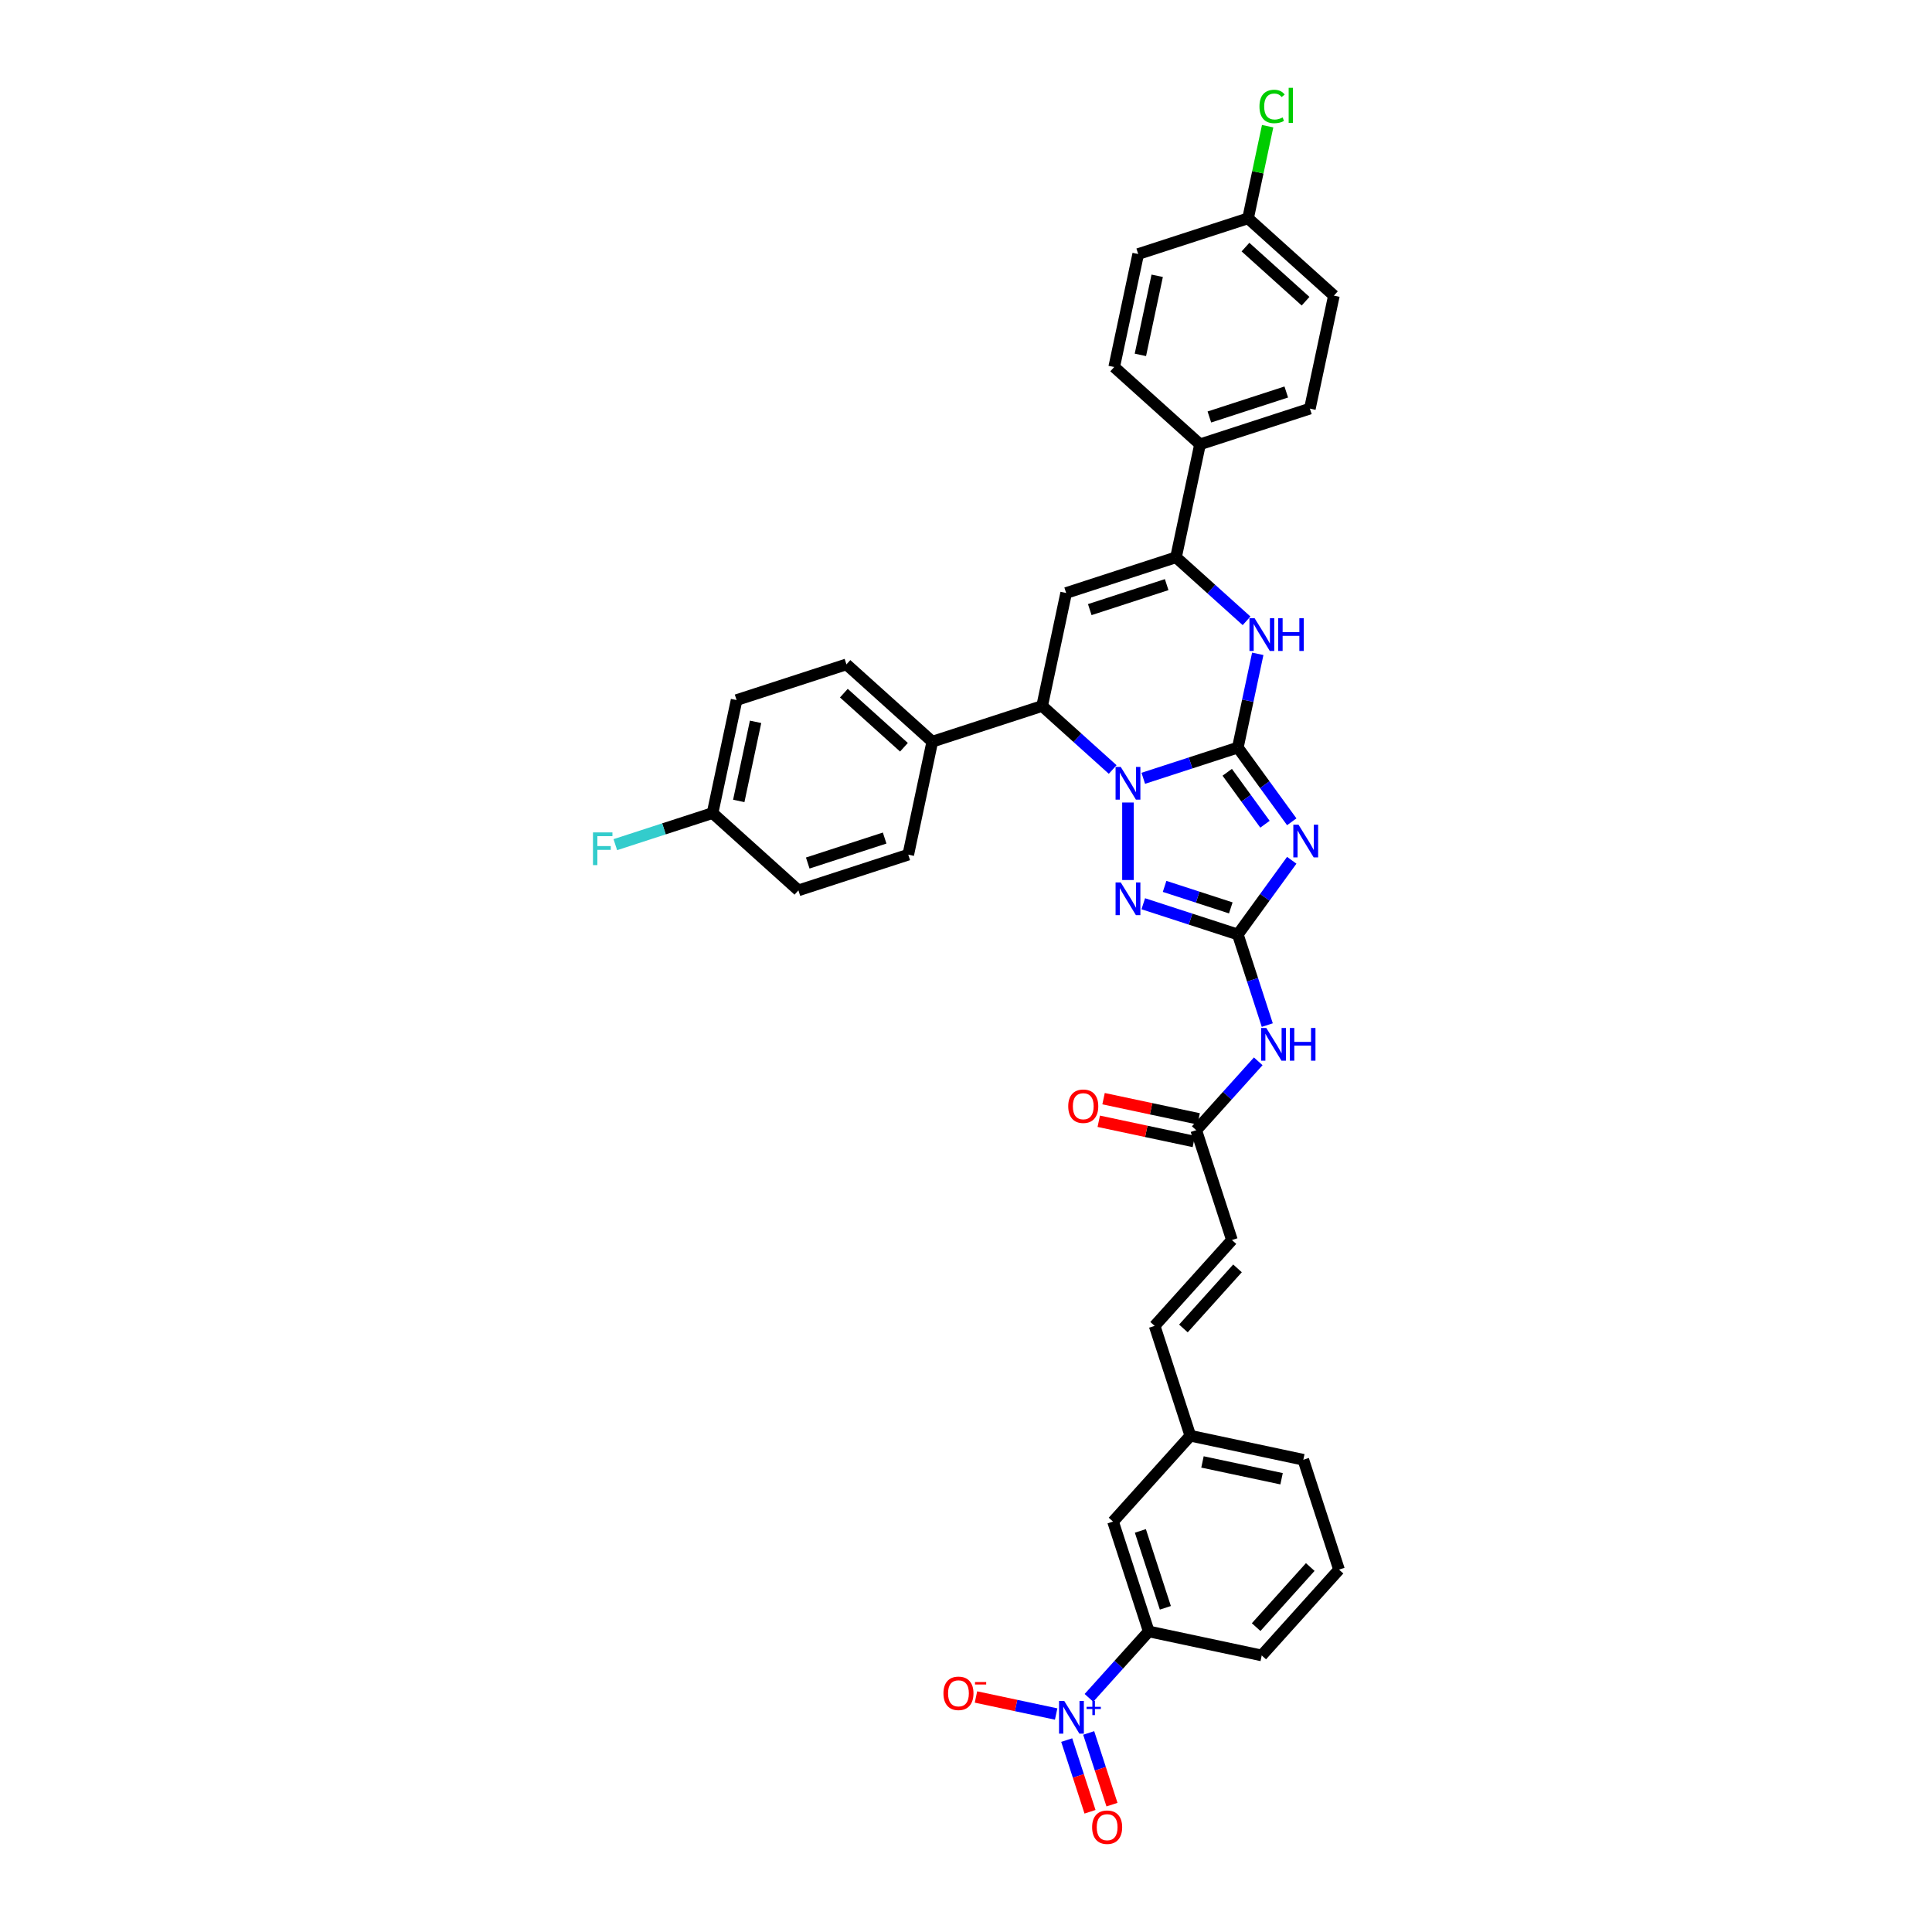 <?xml version='1.0' encoding='iso-8859-1'?>
<svg version='1.1' baseProfile='full'
              xmlns='http://www.w3.org/2000/svg'
                      xmlns:rdkit='http://www.rdkit.org/xml'
                      xmlns:xlink='http://www.w3.org/1999/xlink'
                  xml:space='preserve'
width='1000px' height='1000px' viewBox='0 0 1000 1000'>
<!-- END OF HEADER -->
<rect style='opacity:1.0;fill:#FFFFFF;stroke:none' width='1000' height='1000' x='0' y='0'> </rect>
<path class='bond-0' d='M 640.702,386.945 L 616.229,394.897' style='fill:none;fill-rule:evenodd;stroke:#000000;stroke-width:6px;stroke-linecap:butt;stroke-linejoin:miter;stroke-opacity:1' />
<path class='bond-0' d='M 616.229,394.897 L 591.756,402.849' style='fill:none;fill-rule:evenodd;stroke:#0000FF;stroke-width:6px;stroke-linecap:butt;stroke-linejoin:miter;stroke-opacity:1' />
<path class='bond-1' d='M 640.702,386.945 L 654.655,406.15' style='fill:none;fill-rule:evenodd;stroke:#000000;stroke-width:6px;stroke-linecap:butt;stroke-linejoin:miter;stroke-opacity:1' />
<path class='bond-1' d='M 654.655,406.15 L 668.608,425.355' style='fill:none;fill-rule:evenodd;stroke:#0000FF;stroke-width:6px;stroke-linecap:butt;stroke-linejoin:miter;stroke-opacity:1' />
<path class='bond-1' d='M 635.214,399.735 L 644.981,413.179' style='fill:none;fill-rule:evenodd;stroke:#000000;stroke-width:6px;stroke-linecap:butt;stroke-linejoin:miter;stroke-opacity:1' />
<path class='bond-1' d='M 644.981,413.179 L 654.748,426.622' style='fill:none;fill-rule:evenodd;stroke:#0000FF;stroke-width:6px;stroke-linecap:butt;stroke-linejoin:miter;stroke-opacity:1' />
<path class='bond-4' d='M 640.702,386.945 L 645.859,362.685' style='fill:none;fill-rule:evenodd;stroke:#000000;stroke-width:6px;stroke-linecap:butt;stroke-linejoin:miter;stroke-opacity:1' />
<path class='bond-4' d='M 645.859,362.685 L 651.015,338.424' style='fill:none;fill-rule:evenodd;stroke:#0000FF;stroke-width:6px;stroke-linecap:butt;stroke-linejoin:miter;stroke-opacity:1' />
<path class='bond-3' d='M 583.84,415.382 L 583.84,455.498' style='fill:none;fill-rule:evenodd;stroke:#0000FF;stroke-width:6px;stroke-linecap:butt;stroke-linejoin:miter;stroke-opacity:1' />
<path class='bond-7' d='M 575.924,398.294 L 557.666,381.854' style='fill:none;fill-rule:evenodd;stroke:#0000FF;stroke-width:6px;stroke-linecap:butt;stroke-linejoin:miter;stroke-opacity:1' />
<path class='bond-7' d='M 557.666,381.854 L 539.409,365.415' style='fill:none;fill-rule:evenodd;stroke:#000000;stroke-width:6px;stroke-linecap:butt;stroke-linejoin:miter;stroke-opacity:1' />
<path class='bond-2' d='M 668.608,445.276 L 654.655,464.48' style='fill:none;fill-rule:evenodd;stroke:#0000FF;stroke-width:6px;stroke-linecap:butt;stroke-linejoin:miter;stroke-opacity:1' />
<path class='bond-2' d='M 654.655,464.48 L 640.702,483.685' style='fill:none;fill-rule:evenodd;stroke:#000000;stroke-width:6px;stroke-linecap:butt;stroke-linejoin:miter;stroke-opacity:1' />
<path class='bond-9' d='M 640.702,483.685 L 648.322,507.136' style='fill:none;fill-rule:evenodd;stroke:#000000;stroke-width:6px;stroke-linecap:butt;stroke-linejoin:miter;stroke-opacity:1' />
<path class='bond-9' d='M 648.322,507.136 L 655.941,530.586' style='fill:none;fill-rule:evenodd;stroke:#0000FF;stroke-width:6px;stroke-linecap:butt;stroke-linejoin:miter;stroke-opacity:1' />
<path class='bond-37' d='M 640.702,483.685 L 616.229,475.733' style='fill:none;fill-rule:evenodd;stroke:#000000;stroke-width:6px;stroke-linecap:butt;stroke-linejoin:miter;stroke-opacity:1' />
<path class='bond-37' d='M 616.229,475.733 L 591.756,467.781' style='fill:none;fill-rule:evenodd;stroke:#0000FF;stroke-width:6px;stroke-linecap:butt;stroke-linejoin:miter;stroke-opacity:1' />
<path class='bond-37' d='M 637.055,469.927 L 619.924,464.361' style='fill:none;fill-rule:evenodd;stroke:#000000;stroke-width:6px;stroke-linecap:butt;stroke-linejoin:miter;stroke-opacity:1' />
<path class='bond-37' d='M 619.924,464.361 L 602.793,458.795' style='fill:none;fill-rule:evenodd;stroke:#0000FF;stroke-width:6px;stroke-linecap:butt;stroke-linejoin:miter;stroke-opacity:1' />
<path class='bond-6' d='M 645.217,321.336 L 626.959,304.897' style='fill:none;fill-rule:evenodd;stroke:#0000FF;stroke-width:6px;stroke-linecap:butt;stroke-linejoin:miter;stroke-opacity:1' />
<path class='bond-6' d='M 626.959,304.897 L 608.701,288.458' style='fill:none;fill-rule:evenodd;stroke:#000000;stroke-width:6px;stroke-linecap:butt;stroke-linejoin:miter;stroke-opacity:1' />
<path class='bond-5' d='M 551.839,306.933 L 608.701,288.458' style='fill:none;fill-rule:evenodd;stroke:#000000;stroke-width:6px;stroke-linecap:butt;stroke-linejoin:miter;stroke-opacity:1' />
<path class='bond-5' d='M 564.064,315.534 L 603.867,302.601' style='fill:none;fill-rule:evenodd;stroke:#000000;stroke-width:6px;stroke-linecap:butt;stroke-linejoin:miter;stroke-opacity:1' />
<path class='bond-36' d='M 551.839,306.933 L 539.409,365.415' style='fill:none;fill-rule:evenodd;stroke:#000000;stroke-width:6px;stroke-linecap:butt;stroke-linejoin:miter;stroke-opacity:1' />
<path class='bond-12' d='M 608.701,288.458 L 621.132,229.976' style='fill:none;fill-rule:evenodd;stroke:#000000;stroke-width:6px;stroke-linecap:butt;stroke-linejoin:miter;stroke-opacity:1' />
<path class='bond-15' d='M 539.409,365.415 L 482.547,383.891' style='fill:none;fill-rule:evenodd;stroke:#000000;stroke-width:6px;stroke-linecap:butt;stroke-linejoin:miter;stroke-opacity:1' />
<path class='bond-8' d='M 563.628,878.809 L 579.107,861.618' style='fill:none;fill-rule:evenodd;stroke:#0000FF;stroke-width:6px;stroke-linecap:butt;stroke-linejoin:miter;stroke-opacity:1' />
<path class='bond-8' d='M 579.107,861.618 L 594.586,844.427' style='fill:none;fill-rule:evenodd;stroke:#000000;stroke-width:6px;stroke-linecap:butt;stroke-linejoin:miter;stroke-opacity:1' />
<path class='bond-14' d='M 546.664,887.176 L 525.913,882.765' style='fill:none;fill-rule:evenodd;stroke:#0000FF;stroke-width:6px;stroke-linecap:butt;stroke-linejoin:miter;stroke-opacity:1' />
<path class='bond-14' d='M 525.913,882.765 L 505.163,878.355' style='fill:none;fill-rule:evenodd;stroke:#FF0000;stroke-width:6px;stroke-linecap:butt;stroke-linejoin:miter;stroke-opacity:1' />
<path class='bond-16' d='M 552.13,900.667 L 558.158,919.22' style='fill:none;fill-rule:evenodd;stroke:#0000FF;stroke-width:6px;stroke-linecap:butt;stroke-linejoin:miter;stroke-opacity:1' />
<path class='bond-16' d='M 558.158,919.22 L 564.187,937.774' style='fill:none;fill-rule:evenodd;stroke:#FF0000;stroke-width:6px;stroke-linecap:butt;stroke-linejoin:miter;stroke-opacity:1' />
<path class='bond-16' d='M 563.502,896.972 L 569.531,915.525' style='fill:none;fill-rule:evenodd;stroke:#0000FF;stroke-width:6px;stroke-linecap:butt;stroke-linejoin:miter;stroke-opacity:1' />
<path class='bond-16' d='M 569.531,915.525 L 575.559,934.079' style='fill:none;fill-rule:evenodd;stroke:#FF0000;stroke-width:6px;stroke-linecap:butt;stroke-linejoin:miter;stroke-opacity:1' />
<path class='bond-10' d='M 651.262,549.339 L 635.217,567.159' style='fill:none;fill-rule:evenodd;stroke:#0000FF;stroke-width:6px;stroke-linecap:butt;stroke-linejoin:miter;stroke-opacity:1' />
<path class='bond-10' d='M 635.217,567.159 L 619.171,584.978' style='fill:none;fill-rule:evenodd;stroke:#000000;stroke-width:6px;stroke-linecap:butt;stroke-linejoin:miter;stroke-opacity:1' />
<path class='bond-13' d='M 619.171,584.978 L 637.647,641.84' style='fill:none;fill-rule:evenodd;stroke:#000000;stroke-width:6px;stroke-linecap:butt;stroke-linejoin:miter;stroke-opacity:1' />
<path class='bond-19' d='M 620.414,579.13 L 595.807,573.9' style='fill:none;fill-rule:evenodd;stroke:#000000;stroke-width:6px;stroke-linecap:butt;stroke-linejoin:miter;stroke-opacity:1' />
<path class='bond-19' d='M 595.807,573.9 L 571.2,568.669' style='fill:none;fill-rule:evenodd;stroke:#FF0000;stroke-width:6px;stroke-linecap:butt;stroke-linejoin:miter;stroke-opacity:1' />
<path class='bond-19' d='M 617.928,590.827 L 593.321,585.596' style='fill:none;fill-rule:evenodd;stroke:#000000;stroke-width:6px;stroke-linecap:butt;stroke-linejoin:miter;stroke-opacity:1' />
<path class='bond-19' d='M 593.321,585.596 L 568.714,580.366' style='fill:none;fill-rule:evenodd;stroke:#FF0000;stroke-width:6px;stroke-linecap:butt;stroke-linejoin:miter;stroke-opacity:1' />
<path class='bond-11' d='M 594.586,844.427 L 576.11,787.565' style='fill:none;fill-rule:evenodd;stroke:#000000;stroke-width:6px;stroke-linecap:butt;stroke-linejoin:miter;stroke-opacity:1' />
<path class='bond-11' d='M 603.187,832.203 L 590.254,792.399' style='fill:none;fill-rule:evenodd;stroke:#000000;stroke-width:6px;stroke-linecap:butt;stroke-linejoin:miter;stroke-opacity:1' />
<path class='bond-40' d='M 594.586,844.427 L 653.068,856.858' style='fill:none;fill-rule:evenodd;stroke:#000000;stroke-width:6px;stroke-linecap:butt;stroke-linejoin:miter;stroke-opacity:1' />
<path class='bond-20' d='M 621.132,229.976 L 677.994,211.5' style='fill:none;fill-rule:evenodd;stroke:#000000;stroke-width:6px;stroke-linecap:butt;stroke-linejoin:miter;stroke-opacity:1' />
<path class='bond-20' d='M 625.966,215.832 L 665.77,202.899' style='fill:none;fill-rule:evenodd;stroke:#000000;stroke-width:6px;stroke-linecap:butt;stroke-linejoin:miter;stroke-opacity:1' />
<path class='bond-21' d='M 621.132,229.976 L 576.701,189.97' style='fill:none;fill-rule:evenodd;stroke:#000000;stroke-width:6px;stroke-linecap:butt;stroke-linejoin:miter;stroke-opacity:1' />
<path class='bond-17' d='M 637.647,641.84 L 597.641,686.272' style='fill:none;fill-rule:evenodd;stroke:#000000;stroke-width:6px;stroke-linecap:butt;stroke-linejoin:miter;stroke-opacity:1' />
<path class='bond-17' d='M 640.532,656.506 L 612.528,687.608' style='fill:none;fill-rule:evenodd;stroke:#000000;stroke-width:6px;stroke-linecap:butt;stroke-linejoin:miter;stroke-opacity:1' />
<path class='bond-22' d='M 482.547,383.891 L 438.115,343.884' style='fill:none;fill-rule:evenodd;stroke:#000000;stroke-width:6px;stroke-linecap:butt;stroke-linejoin:miter;stroke-opacity:1' />
<path class='bond-22' d='M 467.881,386.776 L 436.779,358.772' style='fill:none;fill-rule:evenodd;stroke:#000000;stroke-width:6px;stroke-linecap:butt;stroke-linejoin:miter;stroke-opacity:1' />
<path class='bond-23' d='M 482.547,383.891 L 470.116,442.372' style='fill:none;fill-rule:evenodd;stroke:#000000;stroke-width:6px;stroke-linecap:butt;stroke-linejoin:miter;stroke-opacity:1' />
<path class='bond-24' d='M 597.641,686.272 L 616.116,743.134' style='fill:none;fill-rule:evenodd;stroke:#000000;stroke-width:6px;stroke-linecap:butt;stroke-linejoin:miter;stroke-opacity:1' />
<path class='bond-18' d='M 576.11,787.565 L 616.116,743.134' style='fill:none;fill-rule:evenodd;stroke:#000000;stroke-width:6px;stroke-linecap:butt;stroke-linejoin:miter;stroke-opacity:1' />
<path class='bond-27' d='M 677.994,211.5 L 690.425,153.018' style='fill:none;fill-rule:evenodd;stroke:#000000;stroke-width:6px;stroke-linecap:butt;stroke-linejoin:miter;stroke-opacity:1' />
<path class='bond-29' d='M 576.701,189.97 L 589.131,131.488' style='fill:none;fill-rule:evenodd;stroke:#000000;stroke-width:6px;stroke-linecap:butt;stroke-linejoin:miter;stroke-opacity:1' />
<path class='bond-29' d='M 590.262,183.683 L 598.963,142.746' style='fill:none;fill-rule:evenodd;stroke:#000000;stroke-width:6px;stroke-linecap:butt;stroke-linejoin:miter;stroke-opacity:1' />
<path class='bond-28' d='M 438.115,343.884 L 381.253,362.36' style='fill:none;fill-rule:evenodd;stroke:#000000;stroke-width:6px;stroke-linecap:butt;stroke-linejoin:miter;stroke-opacity:1' />
<path class='bond-30' d='M 470.116,442.372 L 413.254,460.848' style='fill:none;fill-rule:evenodd;stroke:#000000;stroke-width:6px;stroke-linecap:butt;stroke-linejoin:miter;stroke-opacity:1' />
<path class='bond-30' d='M 457.891,433.771 L 418.088,446.704' style='fill:none;fill-rule:evenodd;stroke:#000000;stroke-width:6px;stroke-linecap:butt;stroke-linejoin:miter;stroke-opacity:1' />
<path class='bond-35' d='M 616.116,743.134 L 674.598,755.565' style='fill:none;fill-rule:evenodd;stroke:#000000;stroke-width:6px;stroke-linecap:butt;stroke-linejoin:miter;stroke-opacity:1' />
<path class='bond-35' d='M 622.403,756.695 L 663.34,765.396' style='fill:none;fill-rule:evenodd;stroke:#000000;stroke-width:6px;stroke-linecap:butt;stroke-linejoin:miter;stroke-opacity:1' />
<path class='bond-25' d='M 645.993,113.012 L 589.131,131.488' style='fill:none;fill-rule:evenodd;stroke:#000000;stroke-width:6px;stroke-linecap:butt;stroke-linejoin:miter;stroke-opacity:1' />
<path class='bond-32' d='M 645.993,113.012 L 651.062,89.164' style='fill:none;fill-rule:evenodd;stroke:#000000;stroke-width:6px;stroke-linecap:butt;stroke-linejoin:miter;stroke-opacity:1' />
<path class='bond-32' d='M 651.062,89.164 L 656.131,65.316' style='fill:none;fill-rule:evenodd;stroke:#00CC00;stroke-width:6px;stroke-linecap:butt;stroke-linejoin:miter;stroke-opacity:1' />
<path class='bond-38' d='M 645.993,113.012 L 690.425,153.018' style='fill:none;fill-rule:evenodd;stroke:#000000;stroke-width:6px;stroke-linecap:butt;stroke-linejoin:miter;stroke-opacity:1' />
<path class='bond-38' d='M 644.657,127.899 L 675.759,155.904' style='fill:none;fill-rule:evenodd;stroke:#000000;stroke-width:6px;stroke-linecap:butt;stroke-linejoin:miter;stroke-opacity:1' />
<path class='bond-26' d='M 368.822,420.842 L 413.254,460.848' style='fill:none;fill-rule:evenodd;stroke:#000000;stroke-width:6px;stroke-linecap:butt;stroke-linejoin:miter;stroke-opacity:1' />
<path class='bond-31' d='M 368.822,420.842 L 343.656,429.019' style='fill:none;fill-rule:evenodd;stroke:#000000;stroke-width:6px;stroke-linecap:butt;stroke-linejoin:miter;stroke-opacity:1' />
<path class='bond-31' d='M 343.656,429.019 L 318.489,437.196' style='fill:none;fill-rule:evenodd;stroke:#33CCCC;stroke-width:6px;stroke-linecap:butt;stroke-linejoin:miter;stroke-opacity:1' />
<path class='bond-39' d='M 368.822,420.842 L 381.253,362.36' style='fill:none;fill-rule:evenodd;stroke:#000000;stroke-width:6px;stroke-linecap:butt;stroke-linejoin:miter;stroke-opacity:1' />
<path class='bond-39' d='M 382.383,414.556 L 391.085,373.618' style='fill:none;fill-rule:evenodd;stroke:#000000;stroke-width:6px;stroke-linecap:butt;stroke-linejoin:miter;stroke-opacity:1' />
<path class='bond-33' d='M 653.068,856.858 L 693.074,812.427' style='fill:none;fill-rule:evenodd;stroke:#000000;stroke-width:6px;stroke-linecap:butt;stroke-linejoin:miter;stroke-opacity:1' />
<path class='bond-33' d='M 650.182,842.192 L 678.187,811.09' style='fill:none;fill-rule:evenodd;stroke:#000000;stroke-width:6px;stroke-linecap:butt;stroke-linejoin:miter;stroke-opacity:1' />
<path class='bond-34' d='M 693.074,812.427 L 674.598,755.565' style='fill:none;fill-rule:evenodd;stroke:#000000;stroke-width:6px;stroke-linecap:butt;stroke-linejoin:miter;stroke-opacity:1' />
<path  class='atom-1' d='M 580.097 396.955
L 585.646 405.923
Q 586.196 406.808, 587.08 408.411
Q 587.965 410.013, 588.013 410.108
L 588.013 396.955
L 590.261 396.955
L 590.261 413.887
L 587.941 413.887
L 581.986 404.082
Q 581.293 402.934, 580.552 401.619
Q 579.834 400.303, 579.619 399.897
L 579.619 413.887
L 577.419 413.887
L 577.419 396.955
L 580.097 396.955
' fill='#0000FF'/>
<path  class='atom-2' d='M 672.102 426.849
L 677.65 435.817
Q 678.2 436.702, 679.085 438.305
Q 679.97 439.907, 680.018 440.003
L 680.018 426.849
L 682.266 426.849
L 682.266 443.781
L 679.946 443.781
L 673.991 433.976
Q 673.298 432.828, 672.556 431.513
Q 671.839 430.197, 671.624 429.791
L 671.624 443.781
L 669.423 443.781
L 669.423 426.849
L 672.102 426.849
' fill='#0000FF'/>
<path  class='atom-4' d='M 580.097 456.743
L 585.646 465.712
Q 586.196 466.596, 587.08 468.199
Q 587.965 469.801, 588.013 469.897
L 588.013 456.743
L 590.261 456.743
L 590.261 473.675
L 587.941 473.675
L 581.986 463.87
Q 581.293 462.722, 580.552 461.407
Q 579.834 460.092, 579.619 459.685
L 579.619 473.675
L 577.419 473.675
L 577.419 456.743
L 580.097 456.743
' fill='#0000FF'/>
<path  class='atom-5' d='M 649.39 319.998
L 654.938 328.966
Q 655.488 329.851, 656.373 331.453
Q 657.258 333.055, 657.306 333.151
L 657.306 319.998
L 659.554 319.998
L 659.554 336.93
L 657.234 336.93
L 651.279 327.124
Q 650.586 325.977, 649.844 324.661
Q 649.127 323.346, 648.912 322.939
L 648.912 336.93
L 646.711 336.93
L 646.711 319.998
L 649.39 319.998
' fill='#0000FF'/>
<path  class='atom-5' d='M 661.587 319.998
L 663.883 319.998
L 663.883 327.196
L 672.54 327.196
L 672.54 319.998
L 674.836 319.998
L 674.836 336.93
L 672.54 336.93
L 672.54 329.109
L 663.883 329.109
L 663.883 336.93
L 661.587 336.93
L 661.587 319.998
' fill='#0000FF'/>
<path  class='atom-9' d='M 550.837 880.393
L 556.385 889.361
Q 556.935 890.246, 557.82 891.848
Q 558.705 893.45, 558.753 893.546
L 558.753 880.393
L 561.001 880.393
L 561.001 897.325
L 558.681 897.325
L 552.726 887.519
Q 552.033 886.371, 551.291 885.056
Q 550.574 883.741, 550.359 883.334
L 550.359 897.325
L 548.158 897.325
L 548.158 880.393
L 550.837 880.393
' fill='#0000FF'/>
<path  class='atom-9' d='M 562.421 883.445
L 565.405 883.445
L 565.405 880.304
L 566.731 880.304
L 566.731 883.445
L 569.793 883.445
L 569.793 884.581
L 566.731 884.581
L 566.731 887.738
L 565.405 887.738
L 565.405 884.581
L 562.421 884.581
L 562.421 883.445
' fill='#0000FF'/>
<path  class='atom-10' d='M 655.435 532.081
L 660.983 541.049
Q 661.533 541.934, 662.418 543.536
Q 663.303 545.139, 663.351 545.234
L 663.351 532.081
L 665.599 532.081
L 665.599 549.013
L 663.279 549.013
L 657.324 539.208
Q 656.631 538.06, 655.889 536.745
Q 655.172 535.429, 654.957 535.023
L 654.957 549.013
L 652.756 549.013
L 652.756 532.081
L 655.435 532.081
' fill='#0000FF'/>
<path  class='atom-10' d='M 667.632 532.081
L 669.928 532.081
L 669.928 539.28
L 678.585 539.28
L 678.585 532.081
L 680.881 532.081
L 680.881 549.013
L 678.585 549.013
L 678.585 541.193
L 669.928 541.193
L 669.928 549.013
L 667.632 549.013
L 667.632 532.081
' fill='#0000FF'/>
<path  class='atom-15' d='M 488.325 876.476
Q 488.325 872.41, 490.334 870.138
Q 492.343 867.866, 496.098 867.866
Q 499.853 867.866, 501.861 870.138
Q 503.87 872.41, 503.87 876.476
Q 503.87 880.589, 501.838 882.933
Q 499.805 885.253, 496.098 885.253
Q 492.367 885.253, 490.334 882.933
Q 488.325 880.613, 488.325 876.476
M 496.098 883.339
Q 498.681 883.339, 500.068 881.618
Q 501.479 879.872, 501.479 876.476
Q 501.479 873.152, 500.068 871.477
Q 498.681 869.78, 496.098 869.78
Q 493.515 869.78, 492.104 871.454
Q 490.717 873.128, 490.717 876.476
Q 490.717 879.896, 492.104 881.618
Q 493.515 883.339, 496.098 883.339
' fill='#FF0000'/>
<path  class='atom-15' d='M 504.66 870.63
L 510.452 870.63
L 510.452 871.893
L 504.66 871.893
L 504.66 870.63
' fill='#FF0000'/>
<path  class='atom-17' d='M 565.283 945.769
Q 565.283 941.703, 567.292 939.431
Q 569.301 937.159, 573.055 937.159
Q 576.81 937.159, 578.819 939.431
Q 580.828 941.703, 580.828 945.769
Q 580.828 949.882, 578.795 952.226
Q 576.762 954.545, 573.055 954.545
Q 569.324 954.545, 567.292 952.226
Q 565.283 949.906, 565.283 945.769
M 573.055 952.632
Q 575.638 952.632, 577.025 950.91
Q 578.436 949.165, 578.436 945.769
Q 578.436 942.444, 577.025 940.77
Q 575.638 939.072, 573.055 939.072
Q 570.472 939.072, 569.061 940.746
Q 567.674 942.42, 567.674 945.769
Q 567.674 949.188, 569.061 950.91
Q 570.472 952.632, 573.055 952.632
' fill='#FF0000'/>
<path  class='atom-20' d='M 552.917 572.596
Q 552.917 568.53, 554.926 566.258
Q 556.935 563.986, 560.69 563.986
Q 564.444 563.986, 566.453 566.258
Q 568.462 568.53, 568.462 572.596
Q 568.462 576.709, 566.429 579.053
Q 564.396 581.372, 560.69 581.372
Q 556.959 581.372, 554.926 579.053
Q 552.917 576.733, 552.917 572.596
M 560.69 579.459
Q 563.272 579.459, 564.66 577.737
Q 566.071 575.992, 566.071 572.596
Q 566.071 569.271, 564.66 567.597
Q 563.272 565.899, 560.69 565.899
Q 558.107 565.899, 556.696 567.573
Q 555.309 569.247, 555.309 572.596
Q 555.309 576.015, 556.696 577.737
Q 558.107 579.459, 560.69 579.459
' fill='#FF0000'/>
<path  class='atom-32' d='M 306.926 430.851
L 316.995 430.851
L 316.995 432.788
L 309.198 432.788
L 309.198 437.93
L 316.134 437.93
L 316.134 439.891
L 309.198 439.891
L 309.198 447.783
L 306.926 447.783
L 306.926 430.851
' fill='#33CCCC'/>
<path  class='atom-33' d='M 651.895 55.116
Q 651.895 50.907, 653.856 48.707
Q 655.841 46.483, 659.596 46.483
Q 663.088 46.483, 664.953 48.946
L 663.375 50.238
Q 662.011 48.444, 659.596 48.444
Q 657.037 48.444, 655.674 50.166
Q 654.335 51.864, 654.335 55.116
Q 654.335 58.465, 655.722 60.186
Q 657.133 61.908, 659.859 61.908
Q 661.724 61.908, 663.901 60.784
L 664.57 62.578
Q 663.685 63.152, 662.346 63.487
Q 661.007 63.822, 659.524 63.822
Q 655.841 63.822, 653.856 61.574
Q 651.895 59.325, 651.895 55.116
' fill='#00CC00'/>
<path  class='atom-33' d='M 667.01 45.455
L 669.21 45.455
L 669.21 63.606
L 667.01 63.606
L 667.01 45.455
' fill='#00CC00'/>
</svg>
